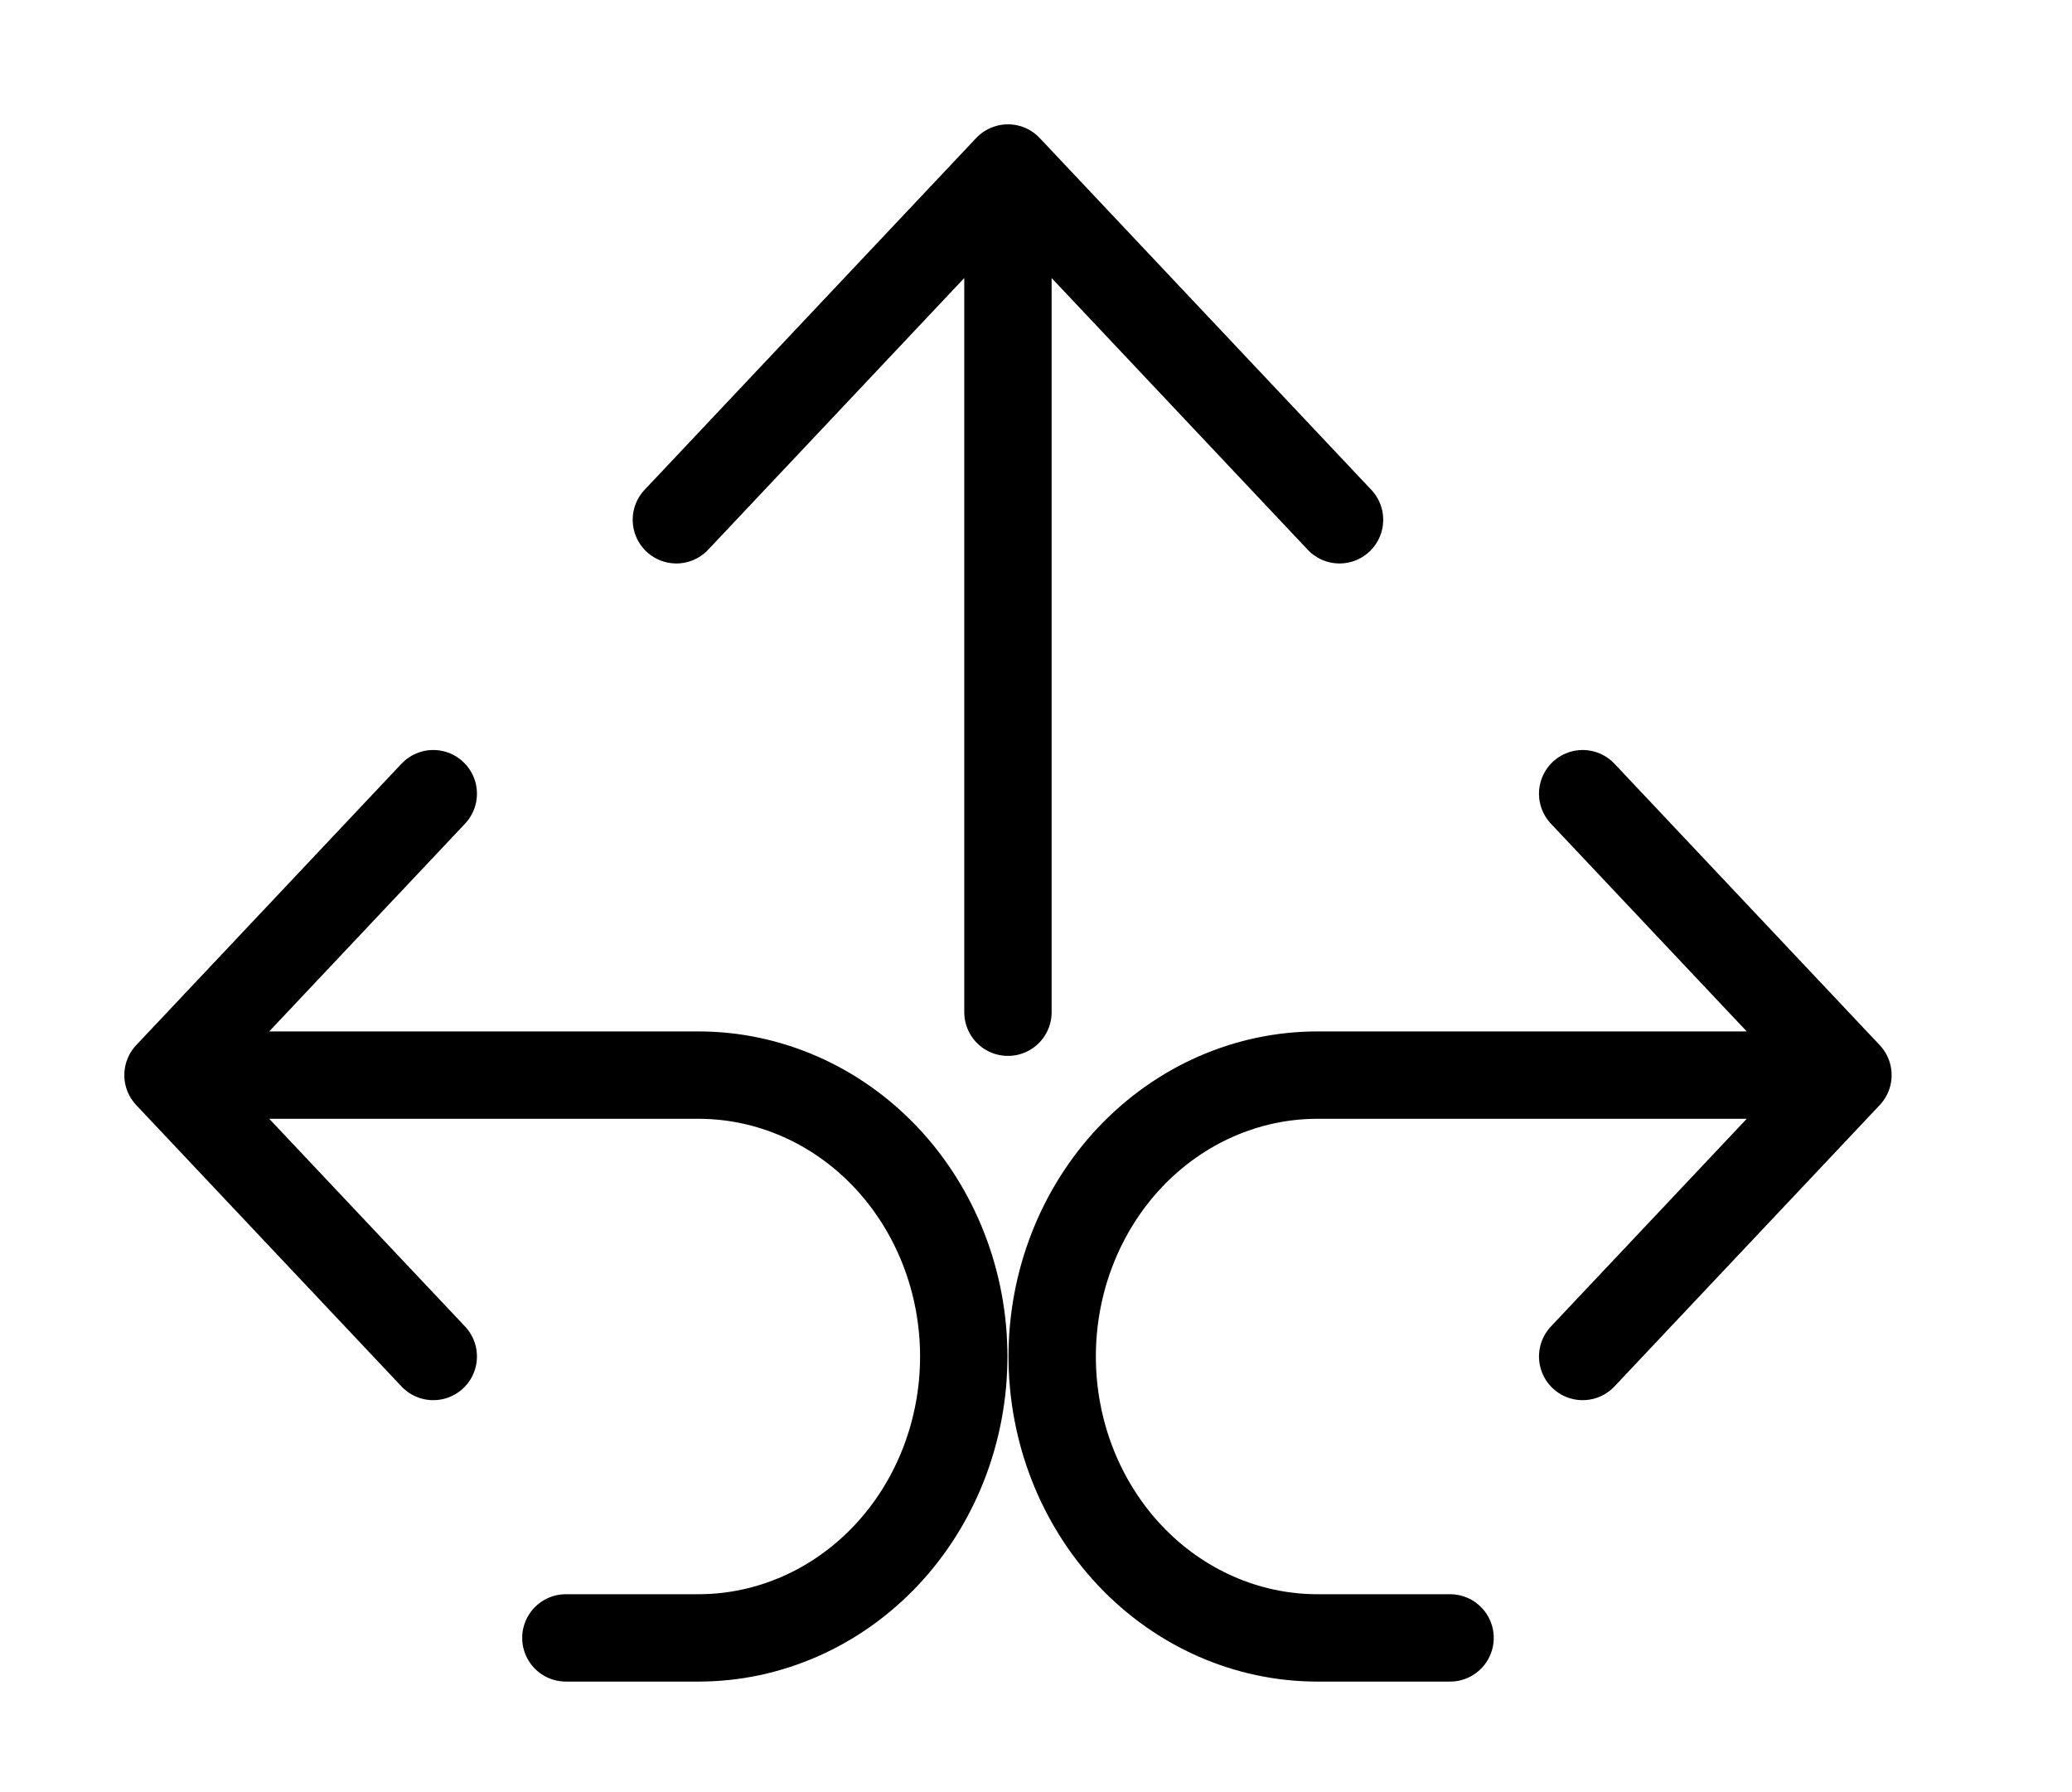 <svg width="37" height="32" viewBox="0 0 37 32" fill="none" xmlns="http://www.w3.org/2000/svg">
<path d="M12.078 9.281L17.999 3M17.999 3L23.92 9.281M17.999 3V18.074" stroke="black" stroke-width="1.56" stroke-linecap="round" stroke-linejoin="round"/>
<path d="M28.262 24.221L32.999 19.197M32.999 19.197L28.262 14.172M32.999 19.197H23.526C22.27 19.197 21.065 19.726 20.176 20.668C19.288 21.611 18.789 22.889 18.789 24.221C18.789 25.554 19.288 26.832 20.176 27.774C21.065 28.717 22.27 29.246 23.526 29.246H25.894" stroke="black" stroke-width="1.56" stroke-linecap="round" stroke-linejoin="round"/>
<path d="M7.737 24.221L3 19.197M3 19.197L7.737 14.172M3 19.197H12.473C13.729 19.197 14.934 19.726 15.823 20.668C16.711 21.611 17.21 22.889 17.21 24.221C17.21 25.554 16.711 26.832 15.823 27.774C14.934 28.717 13.729 29.246 12.473 29.246H10.105" stroke="black" stroke-width="1.56" stroke-linecap="round" stroke-linejoin="round"/>
</svg>
